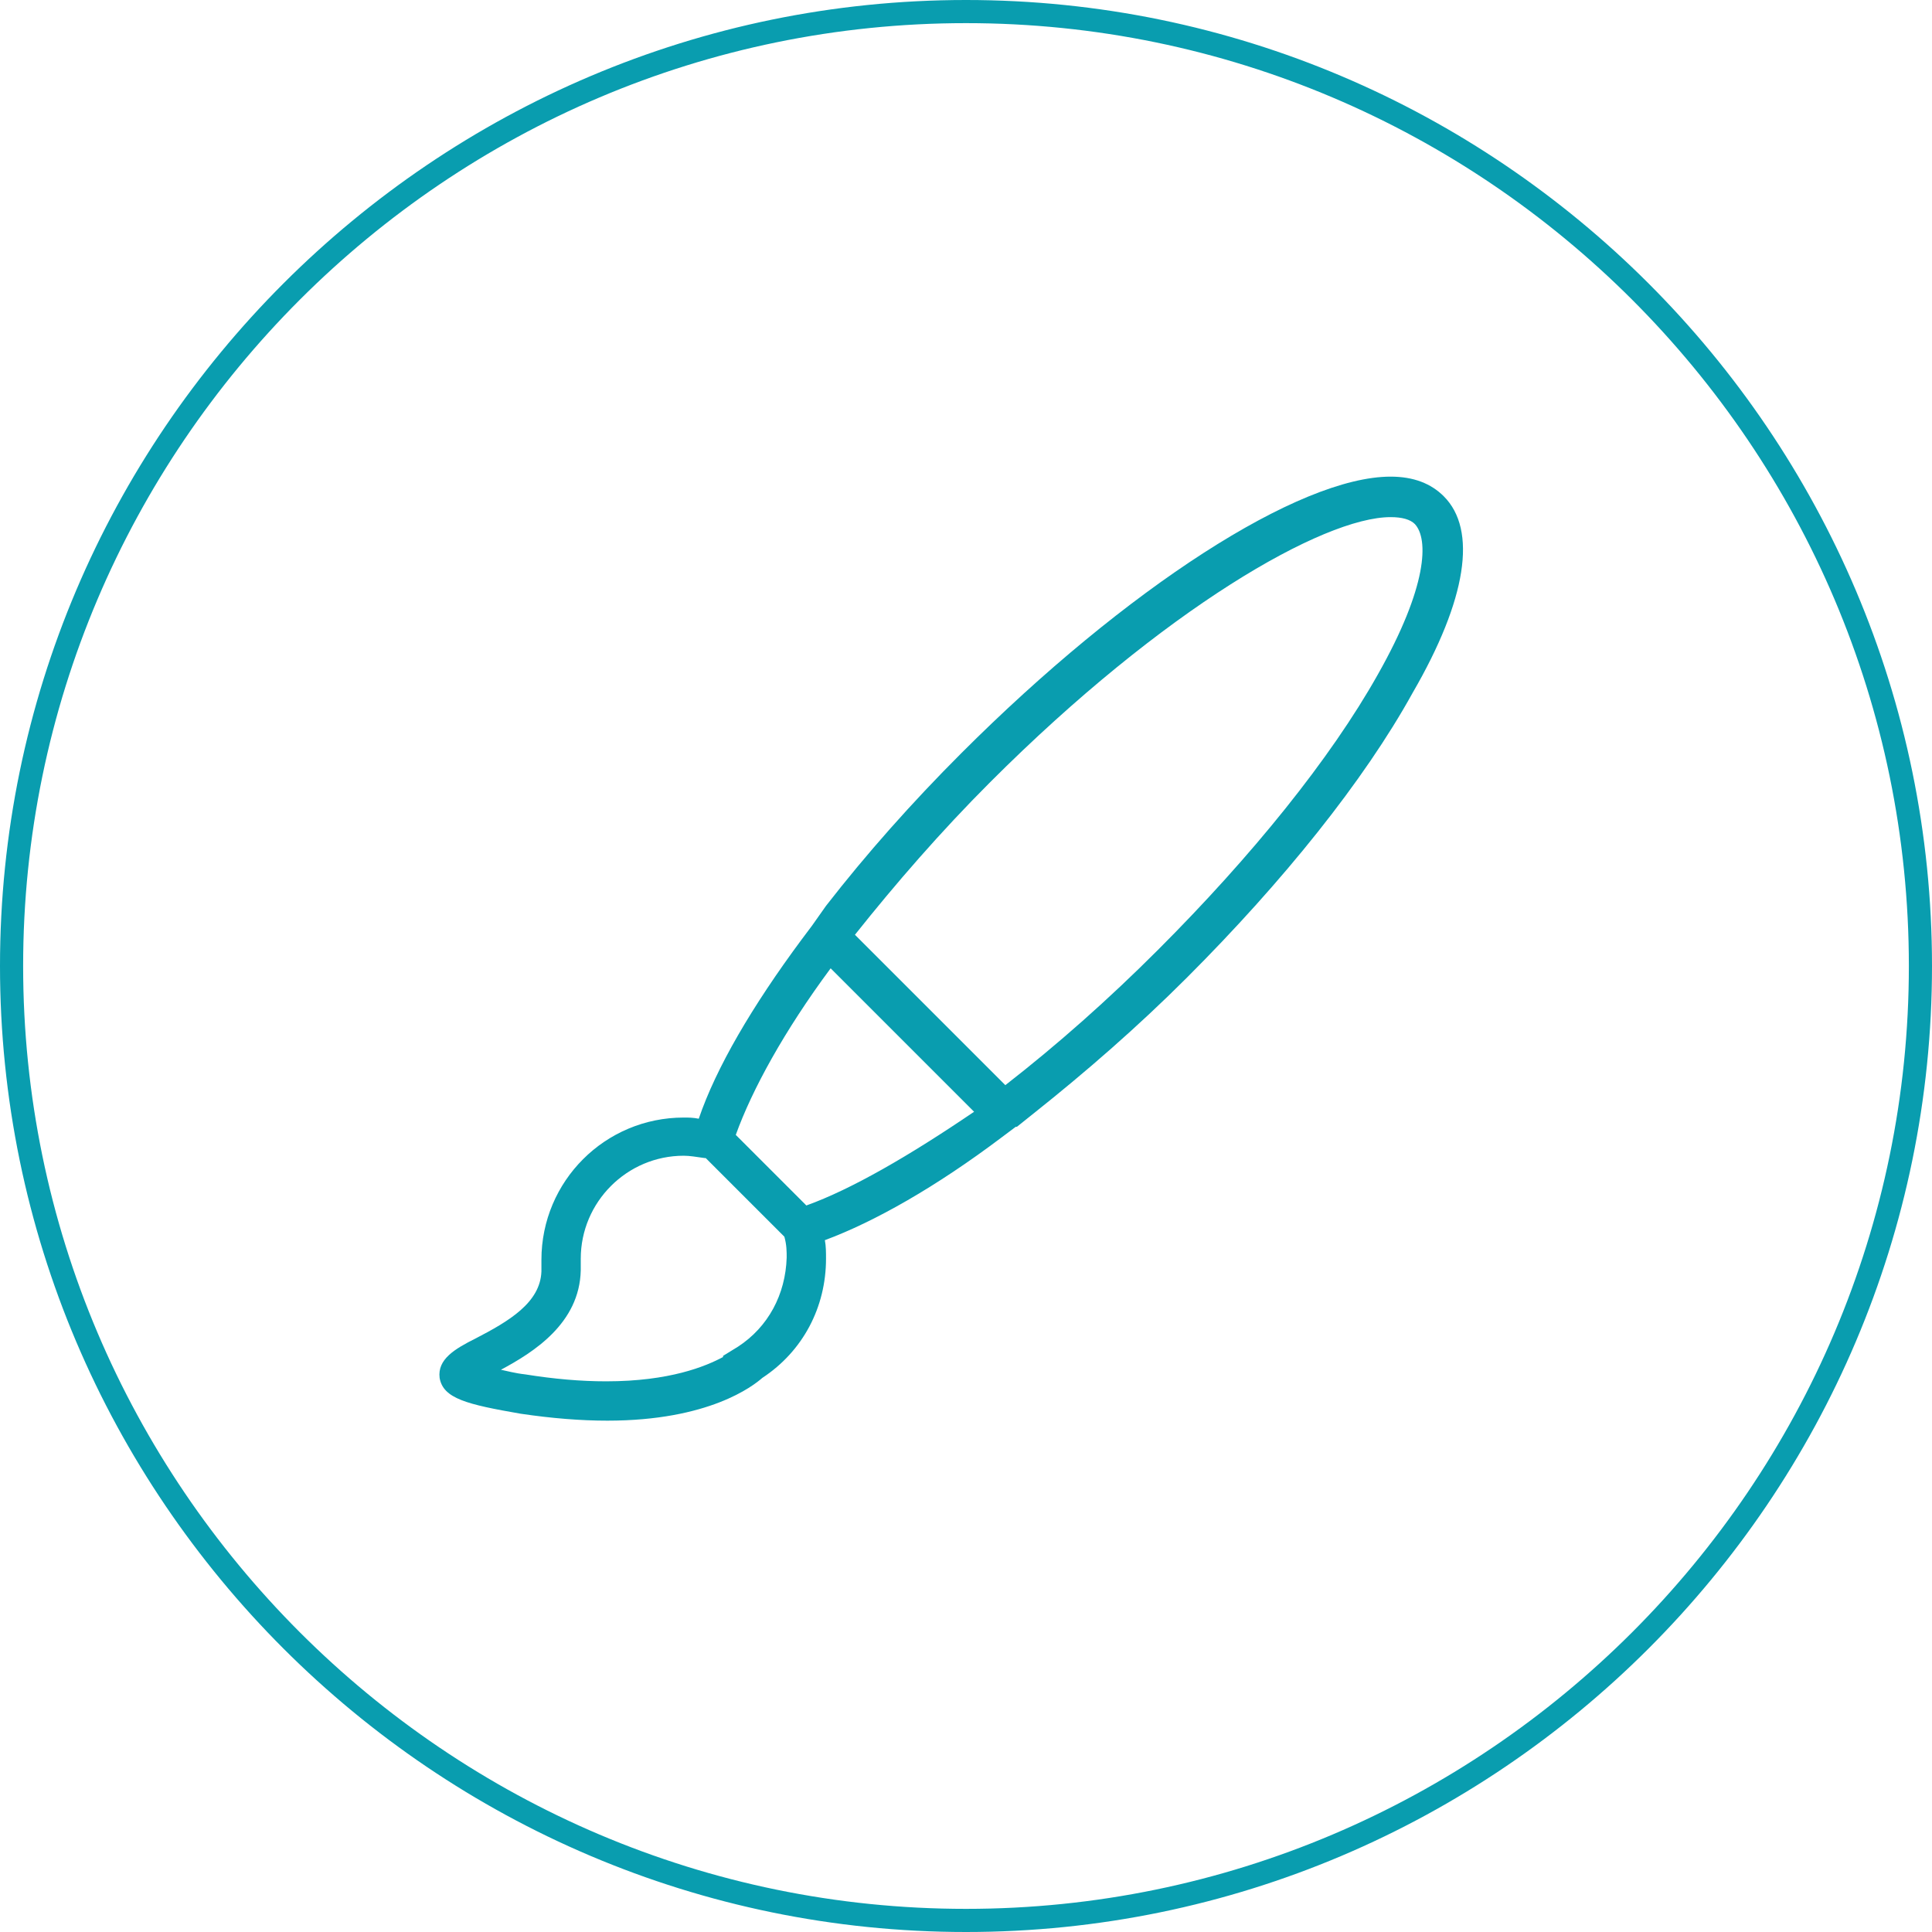 <?xml version="1.0" encoding="utf-8"?>
<!-- Generator: Adobe Illustrator 20.1.0, SVG Export Plug-In . SVG Version: 6.00 Build 0)  -->
<svg version="1.1" id="Ebene_1" xmlns="http://www.w3.org/2000/svg" xmlns:xlink="http://www.w3.org/1999/xlink" x="0px" y="0px"
	 viewBox="0 0 167 167" style="enable-background:new 0 0 167 167;" xml:space="preserve">
<style type="text/css">
	.st0{fill:#099DAF;}
</style>
<g>
	<path class="st0" d="M83.5,167C37.5,167,0,129.5,0,83.5S37.5,0,83.5,0S167,37.5,167,83.5S129.5,167,83.5,167z M83.5,2
		C38.6,2,2,38.6,2,83.5S38.6,165,83.5,165S165,128.4,165,83.5S128.4,2,83.5,2z"/>
</g>
<g>
	<path class="st0" d="M124.8,42.9c-1.1-1.1-2.6-1.7-4.6-1.7c-7.9,0-22.8,9.6-37.1,23.9c-4.3,4.3-8.2,8.7-11.7,13.2l0,0L70.2,80
		l-0.9,1.2l0,0C65,87,61.9,92.3,60.4,96.7c-0.5-0.1-0.9-0.1-1.3-0.1c-6.8,0-12.3,5.5-12.3,12.3c0,0.3,0,0.6,0,1
		c-0.1,2.7-2.8,4.3-5.7,5.8c-1.8,0.9-3.3,1.8-3.1,3.4c0.3,1.8,2.4,2.3,7,3.1c2.7,0.4,5.2,0.6,7.5,0.6c8.8,0,12.6-3,13.4-3.7
		c3.5-2.3,5.5-6.1,5.5-10.3c0-0.5,0-1.1-0.1-1.6c4.3-1.6,9.6-4.6,15.3-8.9l0,0l1.2-0.9c0,0,0,0,0.1,0l1.5-1.2l0,0
		c4.4-3.5,8.9-7.4,13.2-11.7c8.3-8.3,15.3-17,19.5-24.6C126.8,51.8,127.7,45.8,124.8,42.9L124.8,42.9z M63.8,116.4l-1.3,0.8l0,0.1
		c-1.5,0.8-4.6,2.1-10.1,2.1c-2.2,0-4.5-0.2-7-0.6c-0.9-0.1-1.6-0.3-2.1-0.4c2.8-1.5,6.8-4,6.9-8.6l0-0.1l0-0.1c0-0.3,0-0.5,0-0.8
		c0-4.9,4-8.9,8.9-8.9c0.5,0,1.1,0.1,1.8,0.2l0.1,0l6.8,6.8c0.2,0.7,0.2,1.3,0.2,1.8C67.9,111.9,66.4,114.7,63.8,116.4L63.8,116.4z
		 M69.7,104.2l-6.1-6.1c1.4-3.9,4.2-9,8.2-14.4l6.2,6.2l6.2,6.2C78.6,99.9,73.6,102.8,69.7,104.2L69.7,104.2z M119.1,58.3
		c-4.1,7.3-10.9,15.7-19,23.8c-4.3,4.3-8.7,8.2-13.2,11.7l-6.5-6.5l-6.5-6.5c3.5-4.4,7.4-8.9,11.7-13.2c15-15,28.8-22.9,34.6-22.9
		c1,0,1.7,0.2,2.1,0.6C123.5,46.6,123.4,50.7,119.1,58.3L119.1,58.3z M119.1,58.3"/>
</g>
</svg>
